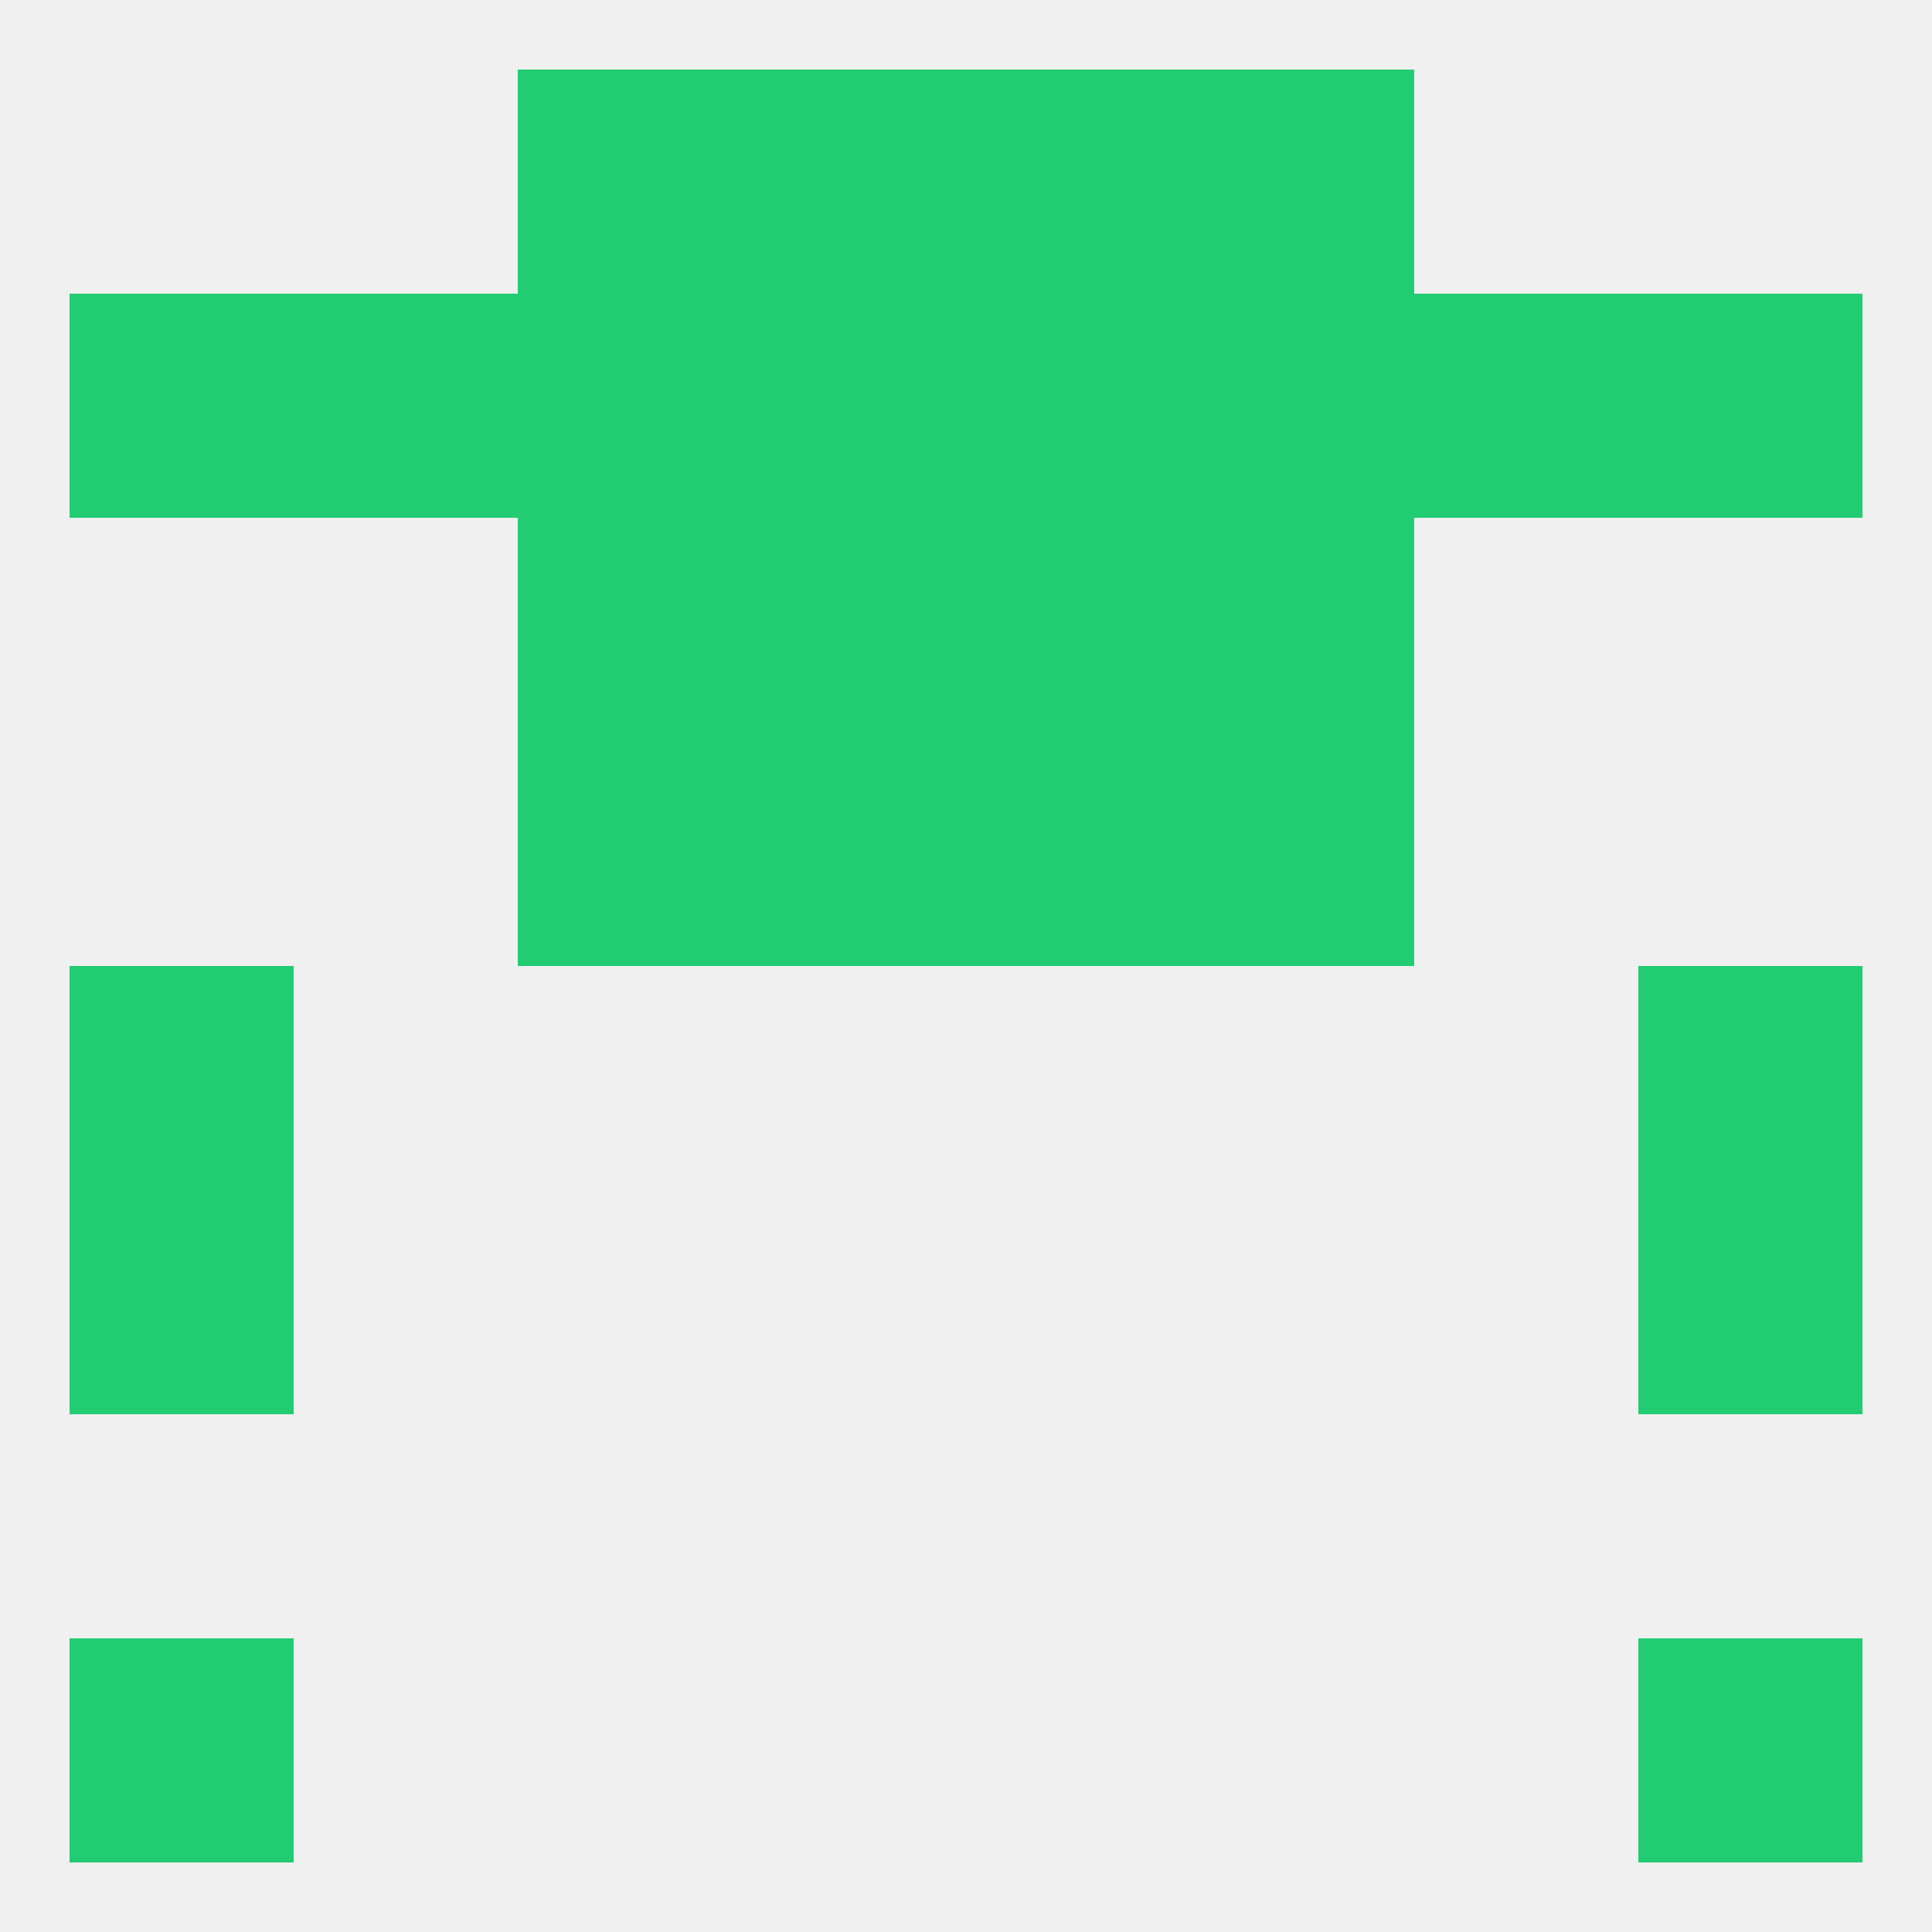
<!--   <?xml version="1.0"?> -->
<svg version="1.1" baseprofile="full" xmlns="http://www.w3.org/2000/svg" xmlns:xlink="http://www.w3.org/1999/xlink" xmlns:ev="http://www.w3.org/2001/xml-events" width="250" height="250" viewBox="0 0 250 250" >
	<rect width="100%" height="100%" fill="rgba(240,240,240,255)"/>

	<rect x="38" y="38" width="29" height="29" fill="rgba(34,204,114,255)"/>
	<rect x="183" y="38" width="29" height="29" fill="rgba(34,204,114,255)"/>
	<rect x="9" y="38" width="29" height="29" fill="rgba(34,204,114,255)"/>
	<rect x="96" y="38" width="29" height="29" fill="rgba(34,204,114,255)"/>
	<rect x="125" y="38" width="29" height="29" fill="rgba(34,204,114,255)"/>
	<rect x="67" y="38" width="29" height="29" fill="rgba(34,204,114,255)"/>
	<rect x="154" y="38" width="29" height="29" fill="rgba(34,204,114,255)"/>
	<rect x="212" y="38" width="29" height="29" fill="rgba(34,204,114,255)"/>
	<rect x="96" y="67" width="29" height="29" fill="rgba(34,204,114,255)"/>
	<rect x="125" y="67" width="29" height="29" fill="rgba(34,204,114,255)"/>
	<rect x="67" y="67" width="29" height="29" fill="rgba(34,204,114,255)"/>
	<rect x="154" y="67" width="29" height="29" fill="rgba(34,204,114,255)"/>
	<rect x="67" y="96" width="29" height="29" fill="rgba(34,204,114,255)"/>
	<rect x="154" y="96" width="29" height="29" fill="rgba(34,204,114,255)"/>
	<rect x="96" y="96" width="29" height="29" fill="rgba(34,204,114,255)"/>
	<rect x="125" y="96" width="29" height="29" fill="rgba(34,204,114,255)"/>
	<rect x="9" y="125" width="29" height="29" fill="rgba(34,204,114,255)"/>
	<rect x="212" y="125" width="29" height="29" fill="rgba(34,204,114,255)"/>
	<rect x="9" y="154" width="29" height="29" fill="rgba(34,204,114,255)"/>
	<rect x="212" y="154" width="29" height="29" fill="rgba(34,204,114,255)"/>
	<rect x="9" y="212" width="29" height="29" fill="rgba(34,204,114,255)"/>
	<rect x="212" y="212" width="29" height="29" fill="rgba(34,204,114,255)"/>
	<rect x="154" y="9" width="29" height="29" fill="rgba(34,204,114,255)"/>
	<rect x="96" y="9" width="29" height="29" fill="rgba(34,204,114,255)"/>
	<rect x="125" y="9" width="29" height="29" fill="rgba(34,204,114,255)"/>
	<rect x="67" y="9" width="29" height="29" fill="rgba(34,204,114,255)"/>
</svg>